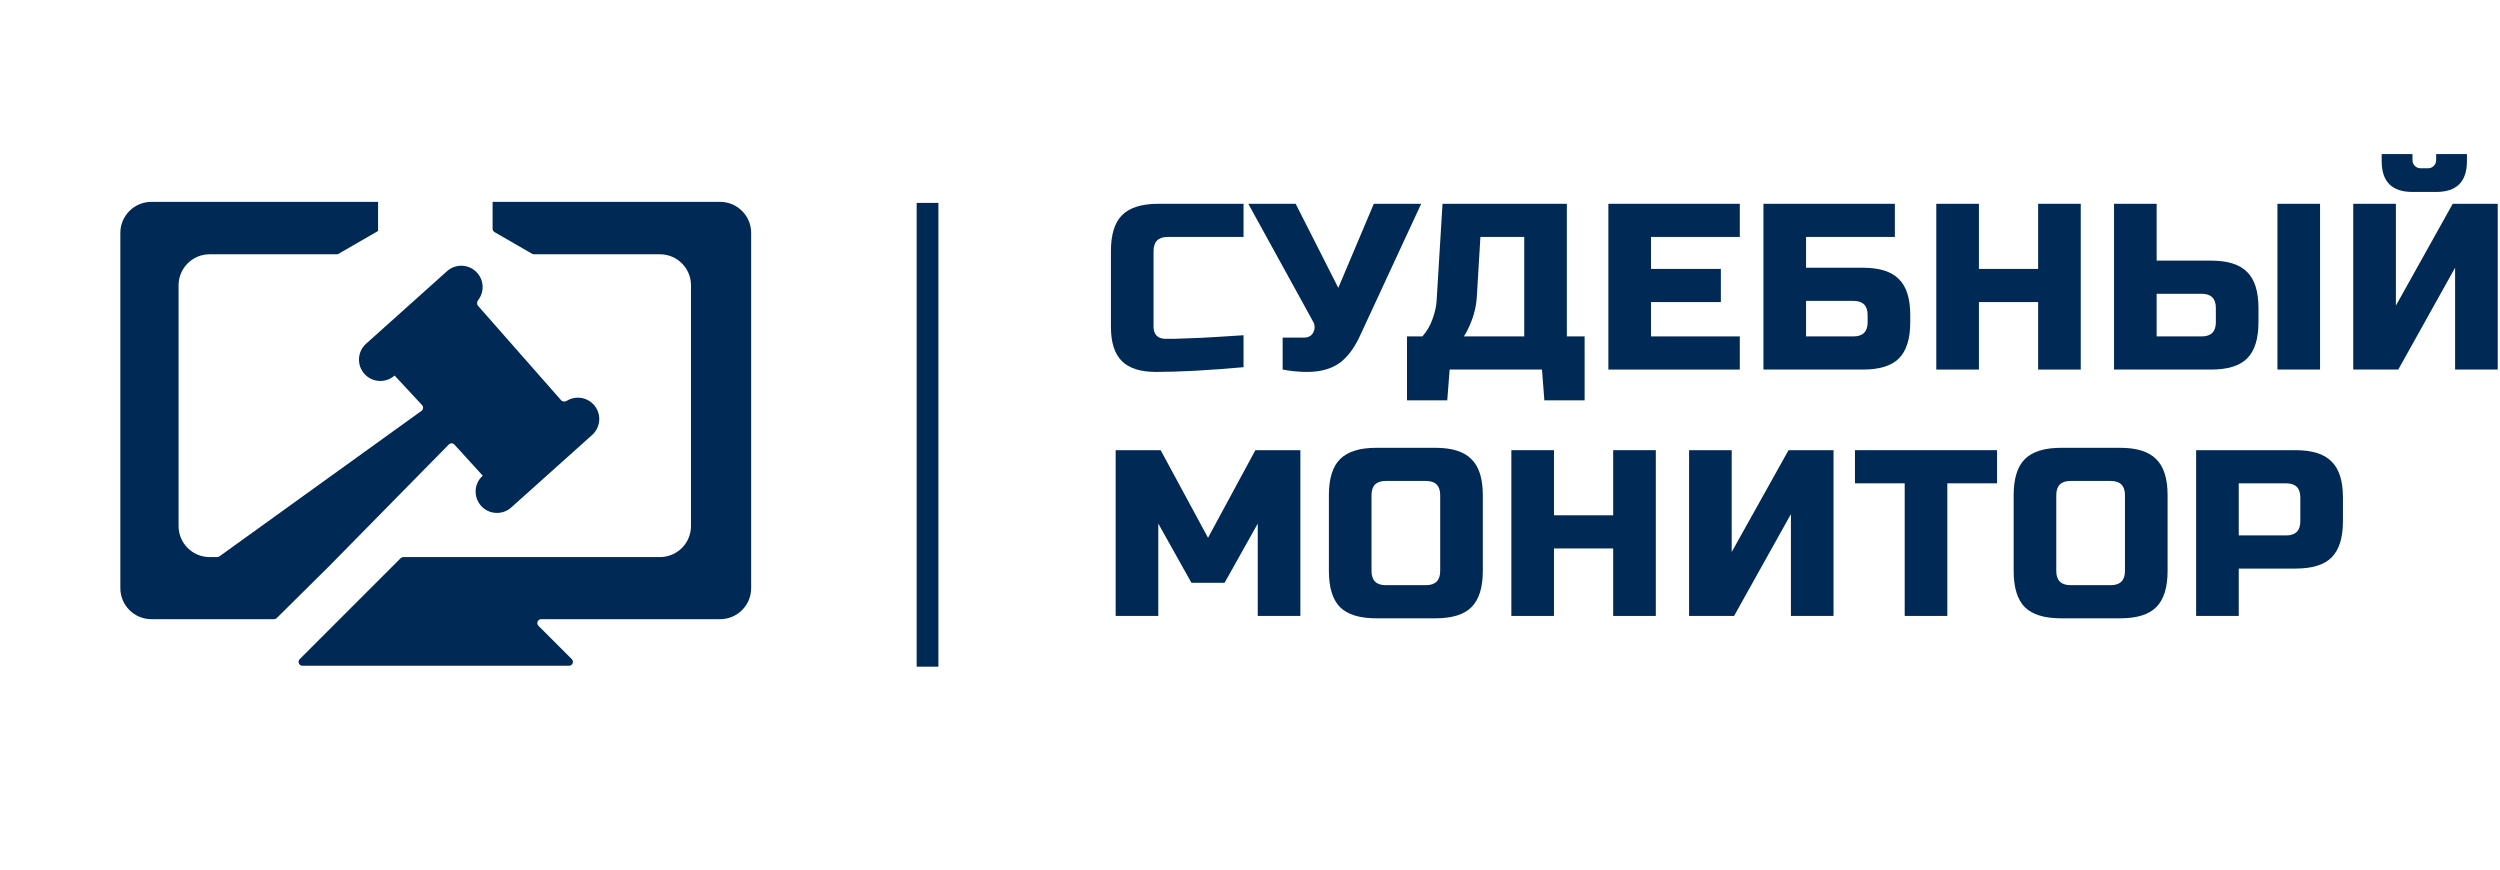 <svg width="345" height="120" viewBox="0 0 345 120" fill="none" xmlns="http://www.w3.org/2000/svg">
<path d="M78.528 91.875H41.74C41.263 91.875 41.023 91.298 41.361 90.961L46.875 85.447L55.29 77.032C55.39 76.932 55.526 76.875 55.668 76.875H57.857H91.069C93.436 76.875 95.357 74.957 95.357 72.59V39.375C95.357 37.008 93.438 35.09 91.072 35.09H73.689C73.595 35.09 73.502 35.065 73.421 35.018L68.246 32.03C68.08 31.934 67.978 31.757 67.978 31.566V27.857H99.375C101.742 27.857 103.661 29.776 103.661 32.143V81.161C103.661 83.528 101.742 85.447 99.375 85.447H74.686C74.209 85.447 73.97 86.024 74.307 86.361L78.907 90.961C79.244 91.298 79.005 91.875 78.528 91.875Z" fill="#002A55"/>
<path d="M16.607 81.161V32.143C16.607 29.776 18.526 27.857 20.893 27.857H52.175V31.875L46.607 35.09H28.929C26.562 35.09 24.643 37.008 24.643 39.375V72.59C24.643 74.957 26.562 76.875 28.929 76.875H29.974C30.086 76.875 30.195 76.84 30.287 76.774L58.164 56.701C58.426 56.512 58.463 56.137 58.243 55.901L54.452 51.823C53.24 52.909 51.377 52.807 50.291 51.595C49.205 50.383 49.307 48.52 50.519 47.434L61.69 37.423C62.902 36.337 64.764 36.439 65.85 37.651C66.816 38.729 66.843 40.321 65.984 41.424C65.804 41.656 65.779 41.99 65.973 42.21L77.43 55.227C77.626 55.45 77.966 55.465 78.22 55.31C79.409 54.584 80.984 54.785 81.947 55.861C83.033 57.072 82.931 58.935 81.719 60.021L70.549 70.032C69.337 71.118 67.474 71.016 66.388 69.804C65.302 68.592 65.404 66.729 66.616 65.643L62.711 61.356C62.504 61.129 62.149 61.122 61.933 61.342L46.657 76.875L45.423 78.13L38.192 85.292C38.092 85.391 37.956 85.447 37.815 85.447H20.893C18.526 85.447 16.607 83.528 16.607 81.161Z" fill="#002A55"/>
<path d="M303.065 62.123H316.791C319.078 62.123 320.734 62.646 321.758 63.692C322.804 64.716 323.327 66.372 323.327 68.659V71.927C323.327 74.215 322.804 75.882 321.758 76.928C320.734 77.952 319.078 78.464 316.791 78.464H308.947V85H303.065V62.123ZM317.444 68.659C317.444 67.352 316.791 66.698 315.484 66.698H308.947V73.888H315.484C316.791 73.888 317.444 73.235 317.444 71.927V68.659Z" fill="#002A55"/>
<path d="M293.245 68.333C293.245 67.026 292.592 66.372 291.284 66.372H285.728C284.421 66.372 283.768 67.026 283.768 68.333V78.791C283.768 80.098 284.421 80.752 285.728 80.752H291.284C292.592 80.752 293.245 80.098 293.245 78.791V68.333ZM299.128 78.791C299.128 81.079 298.605 82.746 297.559 83.791C296.535 84.815 294.879 85.327 292.592 85.327H284.421C282.134 85.327 280.467 84.815 279.421 83.791C278.397 82.746 277.885 81.079 277.885 78.791V68.333C277.885 66.045 278.397 64.39 279.421 63.366C280.467 62.32 282.134 61.797 284.421 61.797H292.592C294.879 61.797 296.535 62.32 297.559 63.366C298.605 64.39 299.128 66.045 299.128 68.333V78.791Z" fill="#002A55"/>
<path d="M268.731 85H262.848V66.698H255.985V62.123H275.594V66.698H268.731V85Z" fill="#002A55"/>
<path d="M253.028 85H247.146V70.947L239.302 85H233.093V62.123H238.975V76.176L246.819 62.123H253.028V85Z" fill="#002A55"/>
<path d="M228.502 85H222.619V75.686H214.449V85H208.566V62.123H214.449V71.11H222.619V62.123H228.502V85Z" fill="#002A55"/>
<path d="M198.747 68.333C198.747 67.026 198.093 66.372 196.786 66.372H191.23C189.923 66.372 189.269 67.026 189.269 68.333V78.791C189.269 80.098 189.923 80.752 191.23 80.752H196.786C198.093 80.752 198.747 80.098 198.747 78.791V68.333ZM204.629 78.791C204.629 81.079 204.107 82.746 203.061 83.791C202.037 84.815 200.381 85.327 198.093 85.327H189.923C187.635 85.327 185.969 84.815 184.923 83.791C183.899 82.746 183.387 81.079 183.387 78.791V68.333C183.387 66.045 183.899 64.39 184.923 63.366C185.969 62.32 187.635 61.797 189.923 61.797H198.093C200.381 61.797 202.037 62.32 203.061 63.366C204.107 64.39 204.629 66.045 204.629 68.333V78.791Z" fill="#002A55"/>
<path d="M173.57 72.254L168.994 80.424H164.419L159.844 72.254V85H153.961V62.123H160.17L166.707 74.215L173.243 62.123H179.452V85H173.57V72.254Z" fill="#002A55"/>
<path d="M338.803 51V36.947L330.96 51H324.75V28.123H330.633V42.176L338.477 28.123H344.686V51H338.803ZM332.921 26.489C330.088 26.489 328.672 25.073 328.672 22.24V21.26H332.921V22.077C332.921 22.404 333.03 22.676 333.248 22.894C333.465 23.112 333.738 23.221 334.065 23.221H335.045C335.372 23.221 335.644 23.112 335.862 22.894C336.08 22.676 336.189 22.404 336.189 22.077V21.26H340.437V22.24C340.437 25.073 339.021 26.489 336.189 26.489H332.921Z" fill="#002A55"/>
<path d="M297.617 35.967H305.134C307.422 35.967 309.078 36.489 310.102 37.535C311.147 38.559 311.67 40.215 311.67 42.503V44.464C311.67 46.751 311.147 48.418 310.102 49.464C309.078 50.488 307.422 51 305.134 51H291.735V28.123H297.617V35.967ZM320.167 51H314.285V28.123H320.167V51ZM305.788 42.503C305.788 41.196 305.134 40.542 303.827 40.542H297.617V46.425H303.827C305.134 46.425 305.788 45.771 305.788 44.464V42.503Z" fill="#002A55"/>
<path d="M287.144 51H281.262V41.686H273.091V51H267.209V28.123H273.091V37.11H281.262V28.123H287.144V51Z" fill="#002A55"/>
<path d="M249.235 36.947H257.079C259.367 36.947 261.022 37.47 262.046 38.516C263.092 39.54 263.615 41.196 263.615 43.483V44.464C263.615 46.751 263.092 48.418 262.046 49.464C261.022 50.488 259.367 51 257.079 51H243.353V28.123H261.491V32.698H249.235V36.947ZM257.732 43.483C257.732 42.176 257.079 41.522 255.772 41.522H249.235V46.425H255.772C257.079 46.425 257.732 45.771 257.732 44.464V43.483Z" fill="#002A55"/>
<path d="M240.092 51H221.954V28.123H240.092V32.698H227.837V37.11H237.478V41.686H227.837V46.425H240.092V51Z" fill="#002A55"/>
<path d="M199.068 28.123H216.226V46.425H218.677V55.248H213.121L212.795 51H200.049L199.722 55.248H194.166V46.425H196.291C196.922 45.706 197.391 44.899 197.696 44.006C198.023 43.091 198.208 42.263 198.251 41.522L199.068 28.123ZM210.343 46.425V32.698H204.297L203.807 40.869C203.742 42.198 203.415 43.538 202.827 44.889C202.587 45.455 202.315 45.967 202.01 46.425H210.343Z" fill="#002A55"/>
<path d="M180.371 51.327C179.282 51.327 178.16 51.218 177.005 51V46.588H179.946C180.578 46.588 181.014 46.337 181.253 45.836C181.362 45.618 181.417 45.39 181.417 45.15C181.417 44.889 181.362 44.66 181.253 44.464L172.266 28.123H178.802L184.685 39.725L189.587 28.123H196.123L187.79 46.098C187.027 47.819 186.112 49.104 185.044 49.954C183.868 50.869 182.31 51.327 180.371 51.327Z" fill="#002A55"/>
<path d="M171.609 50.673C166.75 51.109 162.719 51.327 159.517 51.327C157.381 51.327 155.813 50.825 154.81 49.823C153.808 48.821 153.307 47.252 153.307 45.117V34.659C153.307 32.372 153.819 30.716 154.843 29.692C155.889 28.646 157.556 28.123 159.843 28.123H171.609V32.698H161.151C159.843 32.698 159.19 33.352 159.19 34.659V45.117C159.19 45.618 159.331 46.021 159.615 46.326C159.92 46.61 160.301 46.751 160.758 46.751C161.216 46.751 161.717 46.751 162.262 46.751C162.806 46.73 163.373 46.708 163.961 46.686C164.549 46.664 165.138 46.642 165.726 46.621C166.336 46.599 167.109 46.555 168.046 46.49C169.005 46.425 170.192 46.348 171.609 46.261V50.673Z" fill="#002A55"/>
<path d="M128 28L128 92" stroke="#002A55" stroke-width="3"/>
</svg>
